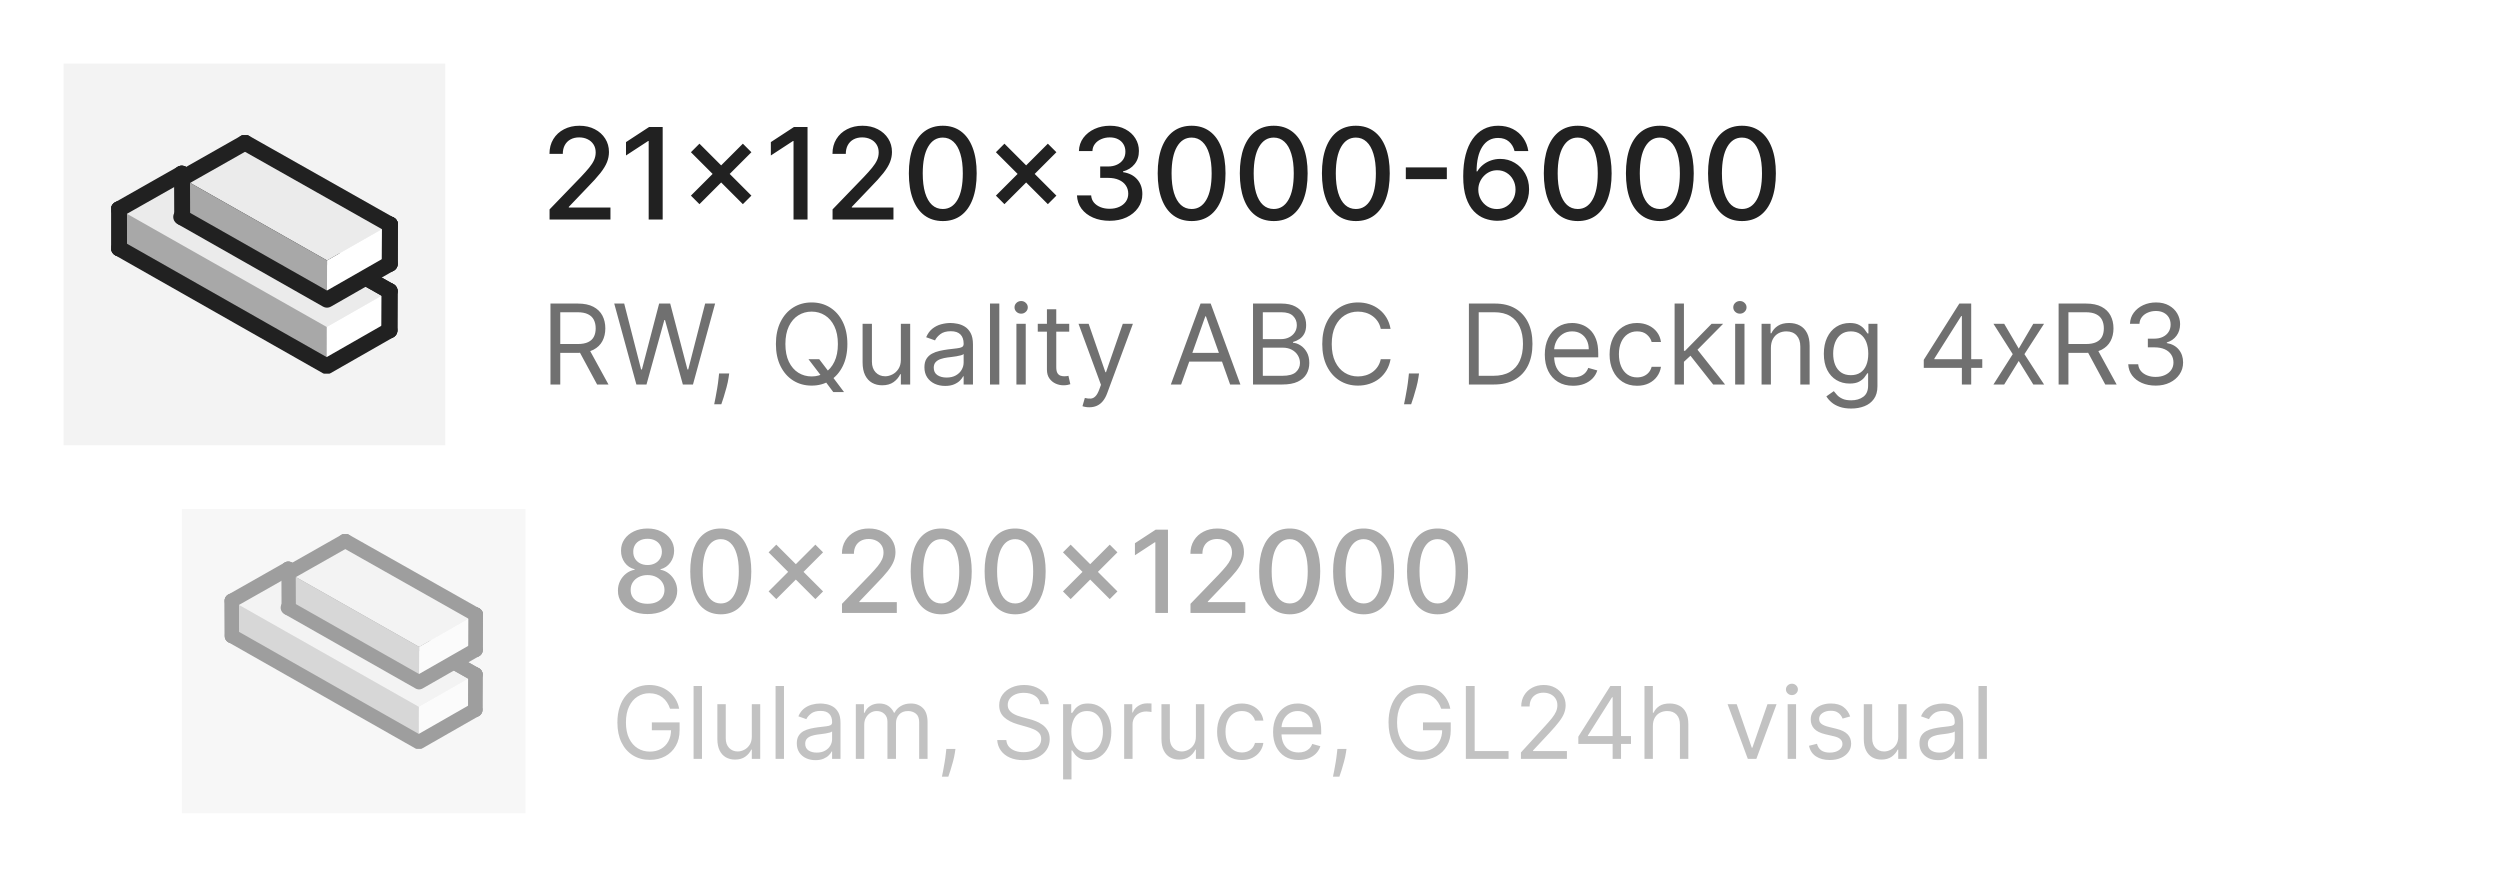 <svg width="394" height="138" viewBox="0 0 394 138" fill="none" xmlns="http://www.w3.org/2000/svg">
<g clip-path="url(#clip0_853_5508)">
<g filter="url(#filter0_d_853_5508)">
<rect x="19.652" y="65" width="354.696" height="72.196" rx="4.512" fill="white" shape-rendering="crispEdges"/>
<g opacity="0.7">
<rect width="54.147" height="54.147" transform="translate(28.676 74.025)" fill="black" fill-opacity="0.05"/>
<g opacity="0.6">
<g clip-path="url(#clip1_853_5508)">
<path d="M74.934 106.305H74.923L45.436 89.632L74.934 106.305Z" fill="#EBEBEB"/>
<path d="M74.934 106.305L74.912 111.866L65.999 116.962L66.01 111.39L74.923 106.305H74.934Z" fill="white"/>
<path d="M45.436 89.632L74.923 106.305L66.01 111.39L36.523 94.686L45.436 89.632Z" fill="#EBEBEB"/>
<path d="M66.01 111.39L65.999 116.962L36.544 100.236L36.523 94.686L66.01 111.39Z" fill="#A8A8A8"/>
<path d="M36.544 100.236L36.523 94.686" stroke="#212121" stroke-width="2.256" stroke-linecap="round" stroke-linejoin="round"/>
<path d="M74.934 106.305L74.912 111.866" stroke="#212121" stroke-width="2.256" stroke-linecap="round" stroke-linejoin="round"/>
<path d="M45.436 89.632L74.923 106.305" stroke="#212121" stroke-width="2.256" stroke-linecap="round" stroke-linejoin="round"/>
<path d="M36.523 94.686L36.544 100.236" stroke="#212121" stroke-width="2.256" stroke-linecap="round" stroke-linejoin="round"/>
<path d="M74.912 111.866L74.934 106.305" stroke="#212121" stroke-width="2.256" stroke-linecap="round" stroke-linejoin="round"/>
<path d="M45.436 89.632L36.523 94.686" stroke="#212121" stroke-width="2.256" stroke-linecap="round" stroke-linejoin="round"/>
<path d="M74.934 106.305L45.436 89.632" stroke="#212121" stroke-width="2.256" stroke-linecap="round" stroke-linejoin="round"/>
<ellipse cx="74.934" cy="106.305" rx="1.078" ry="1.057" fill="#212121"/>
<path d="M74.912 111.866L65.999 116.962L36.544 100.236" stroke="#212121" stroke-width="2.256" stroke-linecap="round" stroke-linejoin="round"/>
<path d="M74.977 96.864L74.956 102.425L74.977 96.864Z" fill="#212121"/>
<path d="M74.966 96.853L74.978 96.864H74.966V96.853Z" fill="#EBEBEB"/>
<path d="M74.977 96.864L74.956 102.425L66.043 107.521L66.053 101.949L74.966 96.864H74.977Z" fill="white"/>
<path d="M74.966 96.853V96.864L66.053 101.949L45.489 90.299L54.403 85.245V85.234L74.966 96.853Z" fill="#EBEBEB"/>
<path d="M66.053 101.949L66.043 107.521L45.5 95.859V95.849L45.479 90.298H45.489L66.053 101.949Z" fill="#A8A8A8"/>
<path d="M74.977 96.864L74.956 102.425" stroke="#212121" stroke-width="2.256" stroke-linecap="round" stroke-linejoin="round"/>
<ellipse cx="74.966" cy="96.864" rx="1.078" ry="1.057" fill="#212121"/>
<path d="M74.978 96.864H74.966" stroke="#212121" stroke-width="2.256" stroke-linecap="round" stroke-linejoin="round"/>
<path d="M74.977 96.865V96.853V96.865Z" stroke="#212121" stroke-width="2.256" stroke-linecap="round" stroke-linejoin="round"/>
<path d="M74.956 102.425L74.977 96.864" stroke="#212121" stroke-width="2.256" stroke-linecap="round" stroke-linejoin="round"/>
<path d="M74.977 96.864L74.966 96.853L54.403 85.234" stroke="#212121" stroke-width="2.256" stroke-linecap="round" stroke-linejoin="round"/>
<path d="M45.479 90.299L45.5 95.849" stroke="#212121" stroke-width="2.256" stroke-linecap="round" stroke-linejoin="round"/>
<path d="M45.49 90.299H45.479" stroke="#212121" stroke-width="2.256" stroke-linecap="round" stroke-linejoin="round"/>
<path d="M54.403 85.245L45.489 90.299" stroke="#212121" stroke-width="2.256" stroke-linecap="round" stroke-linejoin="round"/>
<path d="M74.956 102.425L66.043 107.521L45.5 95.86L45.36 95.775" stroke="#212121" stroke-width="2.256" stroke-linecap="round" stroke-linejoin="round"/>
</g>
</g>
</g>
<g opacity="0.7">
<path opacity="0.7" d="M102.058 96.777C101.139 96.777 100.327 96.619 99.623 96.303C98.922 95.987 98.373 95.551 97.975 94.996C97.578 94.44 97.381 93.808 97.386 93.098C97.381 92.543 97.495 92.032 97.725 91.567C97.96 91.097 98.279 90.706 98.68 90.394C99.082 90.077 99.531 89.876 100.026 89.791V89.714C99.373 89.556 98.849 89.206 98.456 88.663C98.063 88.12 97.868 87.496 97.873 86.791C97.868 86.121 98.046 85.522 98.405 84.997C98.768 84.467 99.266 84.05 99.898 83.747C100.53 83.444 101.25 83.292 102.058 83.292C102.857 83.292 103.571 83.446 104.199 83.753C104.831 84.057 105.329 84.473 105.692 85.003C106.055 85.529 106.239 86.125 106.243 86.791C106.239 87.496 106.038 88.12 105.641 88.663C105.244 89.206 104.727 89.556 104.09 89.714V89.791C104.581 89.876 105.023 90.077 105.417 90.394C105.814 90.706 106.13 91.097 106.365 91.567C106.604 92.032 106.726 92.543 106.731 93.098C106.726 93.808 106.525 94.44 106.128 94.996C105.731 95.551 105.179 95.987 104.474 96.303C103.774 96.619 102.968 96.777 102.058 96.777ZM102.058 95.156C102.601 95.156 103.071 95.066 103.468 94.887C103.865 94.703 104.173 94.449 104.391 94.124C104.609 93.795 104.72 93.41 104.724 92.97C104.72 92.513 104.6 92.109 104.365 91.759C104.135 91.408 103.821 91.133 103.423 90.932C103.026 90.731 102.571 90.631 102.058 90.631C101.541 90.631 101.082 90.731 100.68 90.932C100.278 91.133 99.962 91.408 99.731 91.759C99.501 92.109 99.387 92.513 99.392 92.97C99.387 93.41 99.492 93.795 99.706 94.124C99.924 94.449 100.233 94.703 100.635 94.887C101.037 95.066 101.511 95.156 102.058 95.156ZM102.058 89.048C102.494 89.048 102.881 88.96 103.218 88.785C103.556 88.61 103.821 88.366 104.013 88.054C104.209 87.742 104.31 87.377 104.314 86.958C104.31 86.548 104.212 86.189 104.019 85.881C103.831 85.574 103.569 85.337 103.231 85.17C102.893 84.999 102.502 84.913 102.058 84.913C101.605 84.913 101.208 84.999 100.866 85.17C100.528 85.337 100.266 85.574 100.078 85.881C99.889 86.189 99.798 86.548 99.802 86.958C99.798 87.377 99.892 87.742 100.084 88.054C100.276 88.366 100.541 88.61 100.879 88.785C101.221 88.96 101.614 89.048 102.058 89.048ZM113.597 96.816C112.584 96.811 111.719 96.544 111.001 96.015C110.283 95.485 109.734 94.713 109.354 93.701C108.973 92.688 108.783 91.468 108.783 90.041C108.783 88.618 108.973 87.403 109.354 86.394C109.738 85.386 110.289 84.617 111.007 84.087C111.729 83.557 112.592 83.292 113.597 83.292C114.601 83.292 115.462 83.559 116.18 84.093C116.897 84.623 117.447 85.392 117.827 86.4C118.211 87.405 118.404 88.618 118.404 90.041C118.404 91.472 118.214 92.695 117.833 93.707C117.453 94.716 116.904 95.487 116.186 96.021C115.468 96.551 114.605 96.816 113.597 96.816ZM113.597 95.105C114.485 95.105 115.18 94.671 115.68 93.803C116.184 92.936 116.436 91.682 116.436 90.041C116.436 88.951 116.321 88.031 116.09 87.279C115.863 86.522 115.537 85.95 115.109 85.561C114.686 85.168 114.182 84.971 113.597 84.971C112.712 84.971 112.018 85.407 111.514 86.279C111.009 87.15 110.755 88.404 110.751 90.041C110.751 91.135 110.864 92.06 111.091 92.816C111.321 93.568 111.648 94.139 112.071 94.528C112.494 94.912 113.003 95.105 113.597 95.105ZM128.503 94.419L121.133 87.048L122.344 85.837L129.715 93.207L128.503 94.419ZM122.344 94.419L121.133 93.207L128.503 85.837L129.715 87.048L122.344 94.419ZM132.698 96.598V95.162L137.14 90.56C137.614 90.06 138.005 89.622 138.313 89.246C138.625 88.866 138.858 88.505 139.012 88.163C139.165 87.821 139.242 87.458 139.242 87.073C139.242 86.638 139.14 86.262 138.935 85.945C138.73 85.625 138.45 85.379 138.095 85.208C137.74 85.033 137.341 84.945 136.897 84.945C136.427 84.945 136.016 85.042 135.666 85.234C135.316 85.426 135.046 85.698 134.858 86.048C134.67 86.398 134.576 86.808 134.576 87.279H132.686C132.686 86.48 132.869 85.781 133.237 85.183C133.604 84.585 134.108 84.121 134.749 83.792C135.39 83.459 136.119 83.292 136.935 83.292C137.76 83.292 138.486 83.456 139.114 83.785C139.747 84.11 140.24 84.555 140.595 85.119C140.949 85.678 141.127 86.311 141.127 87.016C141.127 87.503 141.035 87.979 140.851 88.445C140.672 88.911 140.358 89.43 139.909 90.003C139.46 90.571 138.836 91.261 138.037 92.073L135.429 94.803V94.899H141.338V96.598H132.698ZM148.337 96.816C147.325 96.811 146.459 96.544 145.742 96.015C145.024 95.485 144.475 94.713 144.094 93.701C143.714 92.688 143.524 91.468 143.524 90.041C143.524 88.618 143.714 87.403 144.094 86.394C144.479 85.386 145.03 84.617 145.748 84.087C146.47 83.557 147.333 83.292 148.337 83.292C149.342 83.292 150.203 83.559 150.92 84.093C151.638 84.623 152.187 85.392 152.568 86.4C152.952 87.405 153.144 88.618 153.144 90.041C153.144 91.472 152.954 92.695 152.574 93.707C152.194 94.716 151.645 95.487 150.927 96.021C150.209 96.551 149.346 96.816 148.337 96.816ZM148.337 95.105C149.226 95.105 149.921 94.671 150.42 93.803C150.925 92.936 151.177 91.682 151.177 90.041C151.177 88.951 151.061 88.031 150.831 87.279C150.604 86.522 150.277 85.95 149.85 85.561C149.427 85.168 148.923 84.971 148.337 84.971C147.453 84.971 146.759 85.407 146.254 86.279C145.75 87.15 145.496 88.404 145.492 90.041C145.492 91.135 145.605 92.06 145.831 92.816C146.062 93.568 146.389 94.139 146.812 94.528C147.235 94.912 147.743 95.105 148.337 95.105ZM159.988 96.816C158.975 96.811 158.11 96.544 157.392 96.015C156.674 95.485 156.125 94.713 155.745 93.701C155.365 92.688 155.175 91.468 155.175 90.041C155.175 88.618 155.365 87.403 155.745 86.394C156.13 85.386 156.681 84.617 157.399 84.087C158.121 83.557 158.984 83.292 159.988 83.292C160.992 83.292 161.853 83.559 162.571 84.093C163.289 84.623 163.838 85.392 164.218 86.4C164.603 87.405 164.795 88.618 164.795 90.041C164.795 91.472 164.605 92.695 164.225 93.707C163.844 94.716 163.295 95.487 162.578 96.021C161.86 96.551 160.997 96.816 159.988 96.816ZM159.988 95.105C160.877 95.105 161.571 94.671 162.071 93.803C162.575 92.936 162.828 91.682 162.828 90.041C162.828 88.951 162.712 88.031 162.481 87.279C162.255 86.522 161.928 85.95 161.501 85.561C161.078 85.168 160.574 84.971 159.988 84.971C159.104 84.971 158.409 85.407 157.905 86.279C157.401 87.15 157.147 88.404 157.142 90.041C157.142 91.135 157.256 92.06 157.482 92.816C157.713 93.568 158.04 94.139 158.463 94.528C158.886 94.912 159.394 95.105 159.988 95.105ZM174.895 94.419L167.524 87.048L168.735 85.837L176.106 93.207L174.895 94.419ZM168.735 94.419L167.524 93.207L174.895 85.837L176.106 87.048L168.735 94.419ZM184.07 83.471V96.598H182.083V85.458H182.006L178.866 87.509V85.612L182.141 83.471H184.07ZM187.621 96.598V95.162L192.063 90.56C192.537 90.06 192.928 89.622 193.236 89.246C193.547 88.866 193.78 88.505 193.934 88.163C194.088 87.821 194.165 87.458 194.165 87.073C194.165 86.638 194.062 86.262 193.857 85.945C193.652 85.625 193.372 85.379 193.018 85.208C192.663 85.033 192.263 84.945 191.819 84.945C191.349 84.945 190.939 85.042 190.588 85.234C190.238 85.426 189.969 85.698 189.781 86.048C189.593 86.398 189.499 86.808 189.499 87.279H187.608C187.608 86.48 187.792 85.781 188.159 85.183C188.527 84.585 189.031 84.121 189.672 83.792C190.313 83.459 191.041 83.292 191.857 83.292C192.682 83.292 193.409 83.456 194.037 83.785C194.669 84.11 195.163 84.555 195.517 85.119C195.872 85.678 196.049 86.311 196.049 87.016C196.049 87.503 195.957 87.979 195.774 88.445C195.594 88.911 195.28 89.43 194.831 90.003C194.383 90.571 193.759 91.261 192.96 92.073L190.351 94.803V94.899H196.261V96.598H187.621ZM203.26 96.816C202.247 96.811 201.382 96.544 200.664 96.015C199.946 95.485 199.397 94.713 199.017 93.701C198.637 92.688 198.446 91.468 198.446 90.041C198.446 88.618 198.637 87.403 199.017 86.394C199.401 85.386 199.953 84.617 200.67 84.087C201.393 83.557 202.256 83.292 203.26 83.292C204.264 83.292 205.125 83.559 205.843 84.093C206.561 84.623 207.11 85.392 207.49 86.4C207.875 87.405 208.067 88.618 208.067 90.041C208.067 91.472 207.877 92.695 207.497 93.707C207.116 94.716 206.567 95.487 205.849 96.021C205.131 96.551 204.268 96.816 203.26 96.816ZM203.26 95.105C204.149 95.105 204.843 94.671 205.343 93.803C205.847 92.936 206.099 91.682 206.099 90.041C206.099 88.951 205.984 88.031 205.753 87.279C205.527 86.522 205.2 85.95 204.773 85.561C204.349 85.168 203.845 84.971 203.26 84.971C202.375 84.971 201.681 85.407 201.177 86.279C200.673 87.15 200.418 88.404 200.414 90.041C200.414 91.135 200.527 92.06 200.754 92.816C200.985 93.568 201.311 94.139 201.734 94.528C202.157 94.912 202.666 95.105 203.26 95.105ZM214.911 96.816C213.898 96.811 213.033 96.544 212.315 96.015C211.597 95.485 211.048 94.713 210.668 93.701C210.287 92.688 210.097 91.468 210.097 90.041C210.097 88.618 210.287 87.403 210.668 86.394C211.052 85.386 211.603 84.617 212.321 84.087C213.043 83.557 213.906 83.292 214.911 83.292C215.915 83.292 216.776 83.559 217.494 84.093C218.211 84.623 218.761 85.392 219.141 86.4C219.525 87.405 219.718 88.618 219.718 90.041C219.718 91.472 219.528 92.695 219.147 93.707C218.767 94.716 218.218 95.487 217.5 96.021C216.782 96.551 215.919 96.816 214.911 96.816ZM214.911 95.105C215.799 95.105 216.494 94.671 216.994 93.803C217.498 92.936 217.75 91.682 217.75 90.041C217.75 88.951 217.635 88.031 217.404 87.279C217.177 86.522 216.851 85.95 216.423 85.561C216 85.168 215.496 84.971 214.911 84.971C214.026 84.971 213.332 85.407 212.828 86.279C212.323 87.15 212.069 88.404 212.065 90.041C212.065 91.135 212.178 92.06 212.405 92.816C212.635 93.568 212.962 94.139 213.385 94.528C213.808 94.912 214.317 95.105 214.911 95.105ZM226.561 96.816C225.549 96.811 224.683 96.544 223.966 96.015C223.248 95.485 222.699 94.713 222.318 93.701C221.938 92.688 221.748 91.468 221.748 90.041C221.748 88.618 221.938 87.403 222.318 86.394C222.703 85.386 223.254 84.617 223.972 84.087C224.694 83.557 225.557 83.292 226.561 83.292C227.566 83.292 228.427 83.559 229.144 84.093C229.862 84.623 230.411 85.392 230.792 86.4C231.176 87.405 231.368 88.618 231.368 90.041C231.368 91.472 231.178 92.695 230.798 93.707C230.418 94.716 229.869 95.487 229.151 96.021C228.433 96.551 227.57 96.816 226.561 96.816ZM226.561 95.105C227.45 95.105 228.145 94.671 228.644 93.803C229.149 92.936 229.401 91.682 229.401 90.041C229.401 88.951 229.285 88.031 229.055 87.279C228.828 86.522 228.501 85.95 228.074 85.561C227.651 85.168 227.147 84.971 226.561 84.971C225.677 84.971 224.983 85.407 224.478 86.279C223.974 87.15 223.72 88.404 223.716 90.041C223.716 91.135 223.829 92.06 224.055 92.816C224.286 93.568 224.613 94.139 225.036 94.528C225.459 94.912 225.967 95.105 226.561 95.105Z" fill="black" fill-opacity="0.69"/>
<path d="M105.602 111.701C105.479 111.324 105.316 110.985 105.115 110.686C104.916 110.384 104.679 110.126 104.402 109.912C104.129 109.699 103.819 109.537 103.471 109.425C103.124 109.312 102.742 109.256 102.327 109.256C101.647 109.256 101.028 109.432 100.471 109.783C99.914 110.135 99.471 110.653 99.142 111.337C98.813 112.021 98.648 112.861 98.648 113.855C98.648 114.85 98.815 115.689 99.147 116.373C99.48 117.057 99.931 117.575 100.499 117.927C101.067 118.278 101.707 118.454 102.417 118.454C103.075 118.454 103.655 118.314 104.156 118.033C104.66 117.749 105.053 117.349 105.333 116.833C105.617 116.313 105.759 115.702 105.759 114.999L106.186 115.089H102.731V113.855H107.105V115.089C107.105 116.035 106.904 116.857 106.5 117.556C106.1 118.256 105.546 118.798 104.84 119.183C104.137 119.564 103.329 119.755 102.417 119.755C101.4 119.755 100.506 119.516 99.736 119.037C98.97 118.559 98.371 117.878 97.942 116.996C97.515 116.113 97.302 115.066 97.302 113.855C97.302 112.947 97.424 112.13 97.667 111.404C97.913 110.675 98.261 110.055 98.71 109.542C99.159 109.03 99.689 108.637 100.303 108.365C100.916 108.092 101.591 107.955 102.327 107.955C102.933 107.955 103.497 108.047 104.021 108.23C104.548 108.409 105.017 108.666 105.429 108.998C105.844 109.327 106.189 109.722 106.466 110.182C106.743 110.638 106.933 111.144 107.038 111.701H105.602ZM110.632 108.112V119.598H109.308V108.112H110.632ZM118.485 116.076V110.984H119.808V119.598H118.485V118.14H118.395C118.193 118.577 117.879 118.949 117.453 119.256C117.026 119.559 116.488 119.71 115.838 119.71C115.299 119.71 114.821 119.592 114.402 119.357C113.983 119.117 113.654 118.759 113.415 118.28C113.175 117.798 113.056 117.19 113.056 116.457V110.984H114.379V116.368C114.379 116.996 114.555 117.497 114.907 117.871C115.262 118.244 115.714 118.431 116.264 118.431C116.593 118.431 116.927 118.347 117.268 118.179C117.612 118.011 117.9 117.753 118.131 117.405C118.367 117.057 118.485 116.614 118.485 116.076ZM123.556 108.112V119.598H122.232V108.112H123.556ZM128.515 119.8C127.969 119.8 127.474 119.697 127.029 119.491C126.584 119.282 126.231 118.981 125.969 118.588C125.707 118.192 125.576 117.714 125.576 117.153C125.576 116.659 125.673 116.259 125.868 115.953C126.062 115.642 126.322 115.399 126.647 115.223C126.973 115.048 127.332 114.917 127.724 114.831C128.121 114.741 128.519 114.67 128.919 114.618C129.442 114.55 129.867 114.5 130.192 114.466C130.521 114.429 130.76 114.367 130.91 114.281C131.063 114.195 131.14 114.046 131.14 113.833V113.788C131.14 113.234 130.988 112.804 130.685 112.498C130.386 112.191 129.932 112.038 129.323 112.038C128.691 112.038 128.195 112.176 127.836 112.453C127.477 112.73 127.225 113.025 127.079 113.339L125.823 112.89C126.047 112.367 126.346 111.959 126.72 111.668C127.098 111.372 127.509 111.167 127.954 111.051C128.403 110.931 128.844 110.871 129.278 110.871C129.554 110.871 129.872 110.905 130.231 110.972C130.594 111.036 130.943 111.169 131.28 111.371C131.62 111.572 131.902 111.877 132.127 112.285C132.351 112.692 132.463 113.238 132.463 113.922V119.598H131.14V118.431H131.072C130.983 118.618 130.833 118.818 130.624 119.031C130.414 119.245 130.136 119.426 129.788 119.575C129.44 119.725 129.016 119.8 128.515 119.8ZM128.717 118.611C129.24 118.611 129.682 118.508 130.04 118.302C130.403 118.097 130.676 117.831 130.859 117.506C131.046 117.181 131.14 116.839 131.14 116.48V115.268C131.084 115.336 130.96 115.397 130.77 115.453C130.583 115.506 130.366 115.552 130.119 115.594C129.876 115.631 129.639 115.665 129.407 115.695C129.179 115.721 128.994 115.743 128.851 115.762C128.508 115.807 128.186 115.88 127.887 115.981C127.592 116.078 127.352 116.225 127.169 116.424C126.99 116.618 126.9 116.884 126.9 117.22C126.9 117.68 127.07 118.028 127.41 118.263C127.754 118.495 128.19 118.611 128.717 118.611ZM134.879 119.598V110.984H136.158V112.33H136.27C136.449 111.87 136.739 111.513 137.139 111.258C137.539 111 138.02 110.871 138.58 110.871C139.149 110.871 139.622 111 139.999 111.258C140.381 111.513 140.678 111.87 140.891 112.33H140.981C141.201 111.885 141.532 111.531 141.973 111.27C142.415 111.004 142.944 110.871 143.561 110.871C144.331 110.871 144.961 111.113 145.451 111.595C145.94 112.073 146.185 112.819 146.185 113.833V119.598H144.862V113.833C144.862 113.197 144.688 112.743 144.34 112.47C143.992 112.197 143.583 112.06 143.112 112.06C142.506 112.06 142.037 112.244 141.704 112.61C141.371 112.973 141.205 113.433 141.205 113.99V119.598H139.859V113.698C139.859 113.208 139.7 112.814 139.382 112.515C139.065 112.212 138.655 112.06 138.154 112.06C137.81 112.06 137.489 112.152 137.19 112.335C136.894 112.518 136.655 112.773 136.472 113.098C136.292 113.419 136.203 113.791 136.203 114.214V119.598H134.879ZM150.579 118.028L150.49 118.633C150.426 119.06 150.329 119.516 150.198 120.002C150.071 120.488 149.938 120.946 149.8 121.376C149.661 121.806 149.547 122.148 149.458 122.402H148.448C148.497 122.163 148.56 121.847 148.639 121.454C148.717 121.062 148.796 120.622 148.874 120.136C148.957 119.654 149.024 119.16 149.076 118.656L149.144 118.028H150.579ZM163.934 110.984C163.867 110.415 163.594 109.974 163.115 109.66C162.637 109.346 162.05 109.189 161.354 109.189C160.846 109.189 160.401 109.271 160.019 109.436C159.642 109.6 159.346 109.826 159.133 110.114C158.924 110.402 158.819 110.729 158.819 111.096C158.819 111.402 158.892 111.666 159.038 111.887C159.188 112.103 159.378 112.285 159.61 112.431C159.842 112.573 160.085 112.69 160.339 112.784C160.593 112.874 160.827 112.947 161.04 113.003L162.207 113.317C162.506 113.395 162.838 113.504 163.205 113.642C163.575 113.78 163.928 113.969 164.265 114.208C164.605 114.444 164.885 114.747 165.106 115.117C165.327 115.487 165.437 115.941 165.437 116.48C165.437 117.1 165.274 117.661 164.949 118.162C164.628 118.663 164.156 119.061 163.536 119.357C162.919 119.652 162.169 119.8 161.287 119.8C160.464 119.8 159.752 119.667 159.15 119.402C158.552 119.136 158.081 118.766 157.737 118.291C157.397 117.816 157.204 117.265 157.159 116.637H158.595C158.632 117.07 158.778 117.429 159.032 117.714C159.29 117.994 159.616 118.203 160.008 118.342C160.404 118.476 160.831 118.544 161.287 118.544C161.818 118.544 162.294 118.458 162.717 118.286C163.139 118.11 163.474 117.867 163.721 117.556C163.968 117.242 164.091 116.876 164.091 116.457C164.091 116.076 163.984 115.766 163.771 115.526C163.558 115.287 163.278 115.093 162.93 114.943C162.582 114.793 162.207 114.663 161.803 114.55L160.39 114.147C159.492 113.889 158.782 113.52 158.258 113.042C157.735 112.563 157.473 111.937 157.473 111.163C157.473 110.52 157.647 109.959 157.995 109.481C158.346 108.998 158.817 108.624 159.408 108.359C160.003 108.09 160.666 107.955 161.399 107.955C162.139 107.955 162.797 108.088 163.373 108.353C163.949 108.615 164.405 108.974 164.742 109.43C165.082 109.886 165.261 110.404 165.28 110.984H163.934ZM167.544 122.828V110.984H168.823V112.352H168.98C169.077 112.202 169.212 112.012 169.384 111.78C169.56 111.544 169.81 111.335 170.135 111.152C170.464 110.965 170.909 110.871 171.47 110.871C172.195 110.871 172.835 111.053 173.388 111.415C173.941 111.778 174.373 112.292 174.684 112.958C174.994 113.623 175.149 114.408 175.149 115.313C175.149 116.225 174.994 117.016 174.684 117.685C174.373 118.351 173.943 118.867 173.394 119.233C172.844 119.596 172.21 119.777 171.492 119.777C170.939 119.777 170.496 119.686 170.163 119.503C169.831 119.316 169.574 119.104 169.395 118.869C169.216 118.63 169.077 118.431 168.98 118.274H168.868V122.828H167.544ZM168.845 115.291C168.845 115.941 168.941 116.515 169.131 117.012C169.322 117.506 169.601 117.893 169.967 118.173C170.333 118.45 170.782 118.588 171.313 118.588C171.866 118.588 172.328 118.443 172.698 118.151C173.072 117.856 173.353 117.459 173.54 116.962C173.73 116.461 173.826 115.904 173.826 115.291C173.826 114.685 173.732 114.139 173.545 113.653C173.362 113.163 173.083 112.776 172.709 112.492C172.339 112.204 171.874 112.06 171.313 112.06C170.775 112.06 170.322 112.197 169.956 112.47C169.589 112.739 169.313 113.117 169.126 113.603C168.939 114.085 168.845 114.648 168.845 115.291ZM177.168 119.598V110.984H178.447V112.285H178.536C178.693 111.859 178.978 111.513 179.389 111.247C179.8 110.982 180.264 110.849 180.78 110.849C180.877 110.849 180.998 110.851 181.144 110.855C181.29 110.858 181.4 110.864 181.475 110.871V112.217C181.43 112.206 181.328 112.189 181.167 112.167C181.01 112.141 180.843 112.128 180.668 112.128C180.249 112.128 179.875 112.216 179.546 112.391C179.221 112.563 178.963 112.803 178.772 113.109C178.585 113.412 178.492 113.758 178.492 114.147V119.598H177.168ZM188.473 116.076V110.984H189.796V119.598H188.473V118.14H188.383C188.181 118.577 187.867 118.949 187.441 119.256C187.015 119.559 186.476 119.71 185.826 119.71C185.287 119.71 184.809 119.592 184.39 119.357C183.971 119.117 183.642 118.759 183.403 118.28C183.164 117.798 183.044 117.19 183.044 116.457V110.984H184.368V116.368C184.368 116.996 184.543 117.497 184.895 117.871C185.25 118.244 185.702 118.431 186.252 118.431C186.581 118.431 186.916 118.347 187.256 118.179C187.6 118.011 187.888 117.753 188.12 117.405C188.355 117.057 188.473 116.614 188.473 116.076ZM195.72 119.777C194.913 119.777 194.217 119.587 193.634 119.205C193.051 118.824 192.602 118.299 192.288 117.629C191.974 116.96 191.817 116.196 191.817 115.336C191.817 114.461 191.978 113.689 192.299 113.019C192.624 112.346 193.077 111.821 193.656 111.443C194.24 111.062 194.92 110.871 195.698 110.871C196.303 110.871 196.849 110.984 197.335 111.208C197.821 111.432 198.22 111.746 198.53 112.15C198.84 112.554 199.033 113.025 199.108 113.563H197.784C197.683 113.171 197.459 112.823 197.111 112.52C196.767 112.214 196.303 112.06 195.72 112.06C195.204 112.06 194.752 112.195 194.363 112.464C193.978 112.73 193.677 113.105 193.46 113.591C193.247 114.074 193.14 114.64 193.14 115.291C193.14 115.956 193.245 116.536 193.454 117.029C193.668 117.523 193.967 117.906 194.352 118.179C194.741 118.452 195.197 118.588 195.72 118.588C196.064 118.588 196.376 118.529 196.657 118.409C196.937 118.289 197.175 118.117 197.369 117.893C197.563 117.669 197.702 117.399 197.784 117.085H199.108C199.033 117.594 198.848 118.052 198.552 118.459C198.261 118.863 197.874 119.185 197.391 119.424C196.913 119.66 196.356 119.777 195.72 119.777ZM204.654 119.777C203.824 119.777 203.108 119.594 202.506 119.228C201.908 118.858 201.446 118.342 201.121 117.68C200.799 117.014 200.639 116.24 200.639 115.358C200.639 114.476 200.799 113.698 201.121 113.025C201.446 112.348 201.899 111.821 202.478 111.443C203.061 111.062 203.742 110.871 204.52 110.871C204.968 110.871 205.411 110.946 205.849 111.096C206.286 111.245 206.684 111.488 207.043 111.825C207.402 112.158 207.688 112.599 207.901 113.148C208.114 113.698 208.221 114.375 208.221 115.179V115.739H201.581V114.595H206.875C206.875 114.109 206.778 113.676 206.583 113.294C206.393 112.913 206.12 112.612 205.765 112.391C205.413 112.171 204.998 112.06 204.52 112.06C203.992 112.06 203.536 112.191 203.151 112.453C202.77 112.711 202.476 113.047 202.271 113.462C202.065 113.877 201.962 114.322 201.962 114.797V115.56C201.962 116.211 202.074 116.762 202.299 117.214C202.527 117.663 202.843 118.005 203.246 118.241C203.65 118.473 204.119 118.588 204.654 118.588C205.002 118.588 205.316 118.54 205.596 118.443C205.88 118.342 206.125 118.192 206.331 117.994C206.537 117.792 206.696 117.542 206.808 117.242L208.086 117.601C207.952 118.035 207.726 118.416 207.408 118.745C207.09 119.071 206.697 119.325 206.23 119.508C205.763 119.688 205.237 119.777 204.654 119.777ZM212.208 118.028L212.119 118.633C212.055 119.06 211.958 119.516 211.827 120.002C211.7 120.488 211.567 120.946 211.429 121.376C211.291 121.806 211.177 122.148 211.087 122.402H210.077C210.126 122.163 210.189 121.847 210.268 121.454C210.347 121.062 210.425 120.622 210.504 120.136C210.586 119.654 210.653 119.16 210.705 118.656L210.773 118.028H212.208ZM227.133 111.701C227.01 111.324 226.847 110.985 226.646 110.686C226.447 110.384 226.21 110.126 225.933 109.912C225.66 109.699 225.35 109.537 225.002 109.425C224.655 109.312 224.273 109.256 223.858 109.256C223.178 109.256 222.559 109.432 222.002 109.783C221.445 110.135 221.002 110.653 220.673 111.337C220.344 112.021 220.179 112.861 220.179 113.855C220.179 114.85 220.346 115.689 220.678 116.373C221.011 117.057 221.462 117.575 222.03 117.927C222.598 118.278 223.238 118.454 223.948 118.454C224.606 118.454 225.185 118.314 225.687 118.033C226.191 117.749 226.584 117.349 226.864 116.833C227.148 116.313 227.29 115.702 227.29 114.999L227.717 115.089H224.262V113.855H228.636V115.089C228.636 116.035 228.435 116.857 228.031 117.556C227.631 118.256 227.077 118.798 226.371 119.183C225.668 119.564 224.86 119.755 223.948 119.755C222.931 119.755 222.037 119.516 221.267 119.037C220.501 118.559 219.903 117.878 219.473 116.996C219.046 116.113 218.833 115.066 218.833 113.855C218.833 112.947 218.955 112.13 219.198 111.404C219.445 110.675 219.792 110.055 220.241 109.542C220.69 109.03 221.22 108.637 221.834 108.365C222.447 108.092 223.122 107.955 223.858 107.955C224.464 107.955 225.028 108.047 225.552 108.23C226.079 108.409 226.548 108.666 226.96 108.998C227.375 109.327 227.72 109.722 227.997 110.182C228.274 110.638 228.464 111.144 228.569 111.701H227.133ZM231.019 119.598V108.112H232.409V118.364H237.748V119.598H231.019ZM239.7 119.598V118.588L243.491 114.438C243.936 113.952 244.303 113.53 244.591 113.171C244.878 112.808 245.092 112.468 245.23 112.15C245.372 111.829 245.443 111.492 245.443 111.141C245.443 110.737 245.346 110.387 245.151 110.092C244.961 109.797 244.699 109.568 244.366 109.408C244.033 109.247 243.66 109.167 243.245 109.167C242.803 109.167 242.418 109.258 242.089 109.441C241.764 109.621 241.512 109.873 241.332 110.198C241.156 110.524 241.069 110.905 241.069 111.343H239.745C239.745 110.67 239.9 110.079 240.211 109.57C240.521 109.062 240.943 108.666 241.478 108.381C242.016 108.097 242.62 107.955 243.289 107.955C243.962 107.955 244.559 108.097 245.078 108.381C245.598 108.666 246.006 109.049 246.301 109.531C246.596 110.013 246.744 110.55 246.744 111.141C246.744 111.563 246.667 111.976 246.514 112.38C246.365 112.78 246.103 113.227 245.729 113.72C245.359 114.21 244.845 114.808 244.187 115.515L241.607 118.274V118.364H246.946V119.598H239.7ZM248.746 117.242V116.098L253.794 108.112H254.624V109.884H254.063L250.249 115.919V116.009H257.046V117.242H248.746ZM254.153 119.598V116.895V116.362V108.112H255.476V119.598H254.153ZM260.494 114.416V119.598H259.171V108.112H260.494V112.33H260.606C260.808 111.885 261.111 111.531 261.515 111.27C261.922 111.004 262.465 110.871 263.141 110.871C263.728 110.871 264.242 110.989 264.684 111.225C265.125 111.457 265.467 111.814 265.71 112.296C265.957 112.775 266.08 113.384 266.08 114.124V119.598H264.756V114.214C264.756 113.53 264.579 113.001 264.224 112.627C263.872 112.249 263.384 112.06 262.76 112.06C262.326 112.06 261.937 112.152 261.593 112.335C261.253 112.518 260.984 112.786 260.786 113.137C260.591 113.489 260.494 113.915 260.494 114.416ZM279.987 110.984L276.802 119.598H275.456L272.27 110.984H273.706L276.084 117.848H276.173L278.551 110.984H279.987ZM281.734 119.598V110.984H283.058V119.598H281.734ZM282.407 109.548C282.149 109.548 281.927 109.46 281.74 109.284C281.556 109.109 281.465 108.897 281.465 108.651C281.465 108.404 281.556 108.193 281.74 108.017C281.927 107.841 282.149 107.753 282.407 107.753C282.665 107.753 282.886 107.841 283.069 108.017C283.256 108.193 283.349 108.404 283.349 108.651C283.349 108.897 283.256 109.109 283.069 109.284C282.886 109.46 282.665 109.548 282.407 109.548ZM291.584 112.913L290.395 113.249C290.32 113.051 290.21 112.859 290.064 112.672C289.922 112.481 289.727 112.324 289.48 112.201C289.234 112.077 288.918 112.016 288.533 112.016C288.005 112.016 287.566 112.137 287.215 112.38C286.867 112.619 286.693 112.924 286.693 113.294C286.693 113.623 286.813 113.883 287.052 114.074C287.291 114.264 287.665 114.423 288.174 114.55L289.452 114.865C290.223 115.051 290.797 115.337 291.174 115.723C291.552 116.104 291.741 116.596 291.741 117.198C291.741 117.691 291.599 118.132 291.314 118.521C291.034 118.91 290.641 119.217 290.137 119.441C289.632 119.665 289.045 119.777 288.376 119.777C287.497 119.777 286.77 119.587 286.194 119.205C285.618 118.824 285.254 118.267 285.1 117.534L286.357 117.22C286.476 117.684 286.703 118.031 287.035 118.263C287.372 118.495 287.811 118.611 288.353 118.611C288.97 118.611 289.46 118.48 289.823 118.218C290.189 117.953 290.372 117.635 290.372 117.265C290.372 116.966 290.267 116.715 290.058 116.513C289.849 116.308 289.527 116.154 289.093 116.053L287.658 115.717C286.869 115.53 286.289 115.24 285.919 114.848C285.553 114.451 285.37 113.956 285.37 113.362C285.37 112.875 285.506 112.446 285.779 112.072C286.056 111.698 286.431 111.404 286.906 111.191C287.385 110.978 287.927 110.871 288.533 110.871C289.385 110.871 290.054 111.058 290.54 111.432C291.03 111.806 291.378 112.3 291.584 112.913ZM299.162 116.076V110.984H300.485V119.598H299.162V118.14H299.072C298.87 118.577 298.556 118.949 298.13 119.256C297.704 119.559 297.165 119.71 296.515 119.71C295.976 119.71 295.498 119.592 295.079 119.357C294.66 119.117 294.331 118.759 294.092 118.28C293.853 117.798 293.733 117.19 293.733 116.457V110.984H295.056V116.368C295.056 116.996 295.232 117.497 295.584 117.871C295.939 118.244 296.391 118.431 296.941 118.431C297.27 118.431 297.604 118.347 297.945 118.179C298.289 118.011 298.577 117.753 298.808 117.405C299.044 117.057 299.162 116.614 299.162 116.076ZM305.444 119.8C304.898 119.8 304.403 119.697 303.958 119.491C303.513 119.282 303.16 118.981 302.898 118.588C302.636 118.192 302.506 117.714 302.506 117.153C302.506 116.659 302.603 116.259 302.797 115.953C302.992 115.642 303.252 115.399 303.577 115.223C303.902 115.048 304.261 114.917 304.654 114.831C305.05 114.741 305.448 114.67 305.848 114.618C306.372 114.55 306.796 114.5 307.121 114.466C307.45 114.429 307.69 114.367 307.839 114.281C307.992 114.195 308.069 114.046 308.069 113.833V113.788C308.069 113.234 307.918 112.804 307.615 112.498C307.316 112.191 306.861 112.038 306.252 112.038C305.62 112.038 305.125 112.176 304.766 112.453C304.407 112.73 304.154 113.025 304.009 113.339L302.752 112.89C302.977 112.367 303.276 111.959 303.65 111.668C304.027 111.372 304.439 111.167 304.884 111.051C305.332 110.931 305.773 110.871 306.207 110.871C306.484 110.871 306.802 110.905 307.16 110.972C307.523 111.036 307.873 111.169 308.209 111.371C308.549 111.572 308.832 111.877 309.056 112.285C309.28 112.692 309.393 113.238 309.393 113.922V119.598H308.069V118.431H308.002C307.912 118.618 307.762 118.818 307.553 119.031C307.344 119.245 307.065 119.426 306.717 119.575C306.37 119.725 305.945 119.8 305.444 119.8ZM305.646 118.611C306.17 118.611 306.611 118.508 306.97 118.302C307.332 118.097 307.605 117.831 307.789 117.506C307.976 117.181 308.069 116.839 308.069 116.48V115.268C308.013 115.336 307.89 115.397 307.699 115.453C307.512 115.506 307.295 115.552 307.048 115.594C306.805 115.631 306.568 115.665 306.336 115.695C306.108 115.721 305.923 115.743 305.781 115.762C305.437 115.807 305.115 115.88 304.816 115.981C304.521 116.078 304.282 116.225 304.098 116.424C303.919 116.618 303.829 116.884 303.829 117.22C303.829 117.68 303.999 118.028 304.34 118.263C304.684 118.495 305.119 118.611 305.646 118.611ZM313.132 108.112V119.598H311.808V108.112H313.132Z" fill="black" fill-opacity="0.34"/>
</g>
</g>
<g filter="url(#filter1_d_853_5508)">
<rect width="394" height="80.196" rx="5.012" fill="white" shape-rendering="crispEdges"/>
<rect width="60.147" height="60.147" transform="translate(10.024 10.024)" fill="black" fill-opacity="0.05"/>
<g clip-path="url(#clip2_853_5508)">
<path d="M61.408 45.882H61.396L28.641 27.362L61.408 45.882Z" fill="#EBEBEB"/>
<path d="M61.408 45.882L61.384 52.059L51.483 57.72L51.495 51.531L61.396 45.882H61.408Z" fill="white"/>
<path d="M28.641 27.362L61.396 45.882L51.495 51.531L18.74 32.975L28.641 27.362Z" fill="#EBEBEB"/>
<path d="M51.495 51.531L51.483 57.719L18.764 39.141L18.74 32.975L51.495 51.531Z" fill="#A8A8A8"/>
<path d="M18.764 39.141L18.74 32.975" stroke="#212121" stroke-width="2.506" stroke-linecap="round" stroke-linejoin="round"/>
<path d="M61.407 45.882L61.384 52.059" stroke="#212121" stroke-width="2.506" stroke-linecap="round" stroke-linejoin="round"/>
<path d="M28.641 27.362L61.396 45.882" stroke="#212121" stroke-width="2.506" stroke-linecap="round" stroke-linejoin="round"/>
<path d="M18.74 32.975L18.764 39.141" stroke="#212121" stroke-width="2.506" stroke-linecap="round" stroke-linejoin="round"/>
<path d="M61.384 52.059L61.407 45.882" stroke="#212121" stroke-width="2.506" stroke-linecap="round" stroke-linejoin="round"/>
<path d="M28.641 27.362L18.74 32.975" stroke="#212121" stroke-width="2.506" stroke-linecap="round" stroke-linejoin="round"/>
<path d="M61.408 45.882L28.641 27.362" stroke="#212121" stroke-width="2.506" stroke-linecap="round" stroke-linejoin="round"/>
<ellipse cx="61.408" cy="45.882" rx="1.197" ry="1.174" fill="#212121"/>
<path d="M61.384 52.059L51.483 57.719L18.764 39.141" stroke="#212121" stroke-width="2.506" stroke-linecap="round" stroke-linejoin="round"/>
<path d="M61.455 35.395L61.432 41.572L61.455 35.395Z" fill="#212121"/>
<path d="M61.444 35.383L61.456 35.395H61.444V35.383Z" fill="#EBEBEB"/>
<path d="M61.456 35.395L61.432 41.572L51.531 47.232L51.543 41.043L61.444 35.395H61.456Z" fill="white"/>
<path d="M61.444 35.383V35.395L51.543 41.044L28.701 28.102L38.602 22.488V22.477L61.444 35.383Z" fill="#EBEBEB"/>
<path d="M51.543 41.043L51.531 47.232L28.713 34.279V34.267L28.689 28.102H28.701L51.543 41.043Z" fill="#A8A8A8"/>
<path d="M61.455 35.395L61.432 41.572" stroke="#212121" stroke-width="2.506" stroke-linecap="round" stroke-linejoin="round"/>
<ellipse cx="61.444" cy="35.395" rx="1.197" ry="1.174" fill="#212121"/>
<path d="M61.456 35.395H61.444" stroke="#212121" stroke-width="2.506" stroke-linecap="round" stroke-linejoin="round"/>
<path d="M61.456 35.395V35.383V35.395Z" stroke="#212121" stroke-width="2.506" stroke-linecap="round" stroke-linejoin="round"/>
<path d="M61.432 41.572L61.455 35.395" stroke="#212121" stroke-width="2.506" stroke-linecap="round" stroke-linejoin="round"/>
<path d="M61.456 35.395L61.444 35.383L38.602 22.477" stroke="#212121" stroke-width="2.506" stroke-linecap="round" stroke-linejoin="round"/>
<path d="M28.689 28.102L28.712 34.267" stroke="#212121" stroke-width="2.506" stroke-linecap="round" stroke-linejoin="round"/>
<path d="M28.701 28.102H28.689" stroke="#212121" stroke-width="2.506" stroke-linecap="round" stroke-linejoin="round"/>
<path d="M38.602 22.488L28.701 28.102" stroke="#212121" stroke-width="2.506" stroke-linecap="round" stroke-linejoin="round"/>
<path d="M61.432 41.572L51.531 47.233L28.713 34.279L28.557 34.185" stroke="#212121" stroke-width="2.506" stroke-linecap="round" stroke-linejoin="round"/>
</g>
<path d="M86.611 34.598V33.003L91.545 27.891C92.072 27.336 92.506 26.849 92.848 26.432C93.194 26.009 93.453 25.608 93.624 25.228C93.794 24.849 93.88 24.445 93.88 24.018C93.88 23.534 93.766 23.116 93.538 22.765C93.31 22.409 92.999 22.136 92.606 21.946C92.212 21.752 91.768 21.654 91.274 21.654C90.752 21.654 90.296 21.761 89.907 21.975C89.518 22.188 89.219 22.49 89.01 22.879C88.801 23.268 88.697 23.724 88.697 24.246H86.597C86.597 23.358 86.801 22.582 87.209 21.918C87.617 21.253 88.177 20.738 88.889 20.373C89.601 20.003 90.41 19.817 91.317 19.817C92.233 19.817 93.04 20 93.737 20.366C94.44 20.726 94.988 21.22 95.382 21.847C95.776 22.468 95.973 23.171 95.973 23.954C95.973 24.495 95.871 25.024 95.667 25.542C95.468 26.059 95.119 26.636 94.62 27.272C94.122 27.903 93.429 28.67 92.541 29.571L89.644 32.604V32.711H96.208V34.598H86.611ZM104.438 20.017V34.598H102.231V22.224H102.146L98.657 24.502V22.395L102.295 20.017H104.438ZM117.076 32.177L108.888 23.99L110.234 22.644L118.421 30.832L117.076 32.177ZM110.234 32.177L108.888 30.832L117.076 22.644L118.421 23.99L110.234 32.177ZM127.268 20.017V34.598H125.06V22.224H124.975L121.486 24.502V22.395L125.125 20.017H127.268ZM131.212 34.598V33.003L136.146 27.891C136.673 27.336 137.107 26.849 137.449 26.432C137.795 26.009 138.054 25.608 138.225 25.228C138.396 24.849 138.481 24.445 138.481 24.018C138.481 23.534 138.367 23.116 138.139 22.765C137.911 22.409 137.601 22.136 137.207 21.946C136.813 21.752 136.369 21.654 135.875 21.654C135.353 21.654 134.897 21.761 134.508 21.975C134.119 22.188 133.82 22.49 133.611 22.879C133.402 23.268 133.298 23.724 133.298 24.246H131.198C131.198 23.358 131.402 22.582 131.81 21.918C132.218 21.253 132.778 20.738 133.49 20.373C134.202 20.003 135.011 19.817 135.918 19.817C136.834 19.817 137.641 20 138.339 20.366C139.041 20.726 139.589 21.22 139.983 21.847C140.377 22.468 140.574 23.171 140.574 23.954C140.574 24.495 140.472 25.024 140.268 25.542C140.069 26.059 139.72 26.636 139.222 27.272C138.723 27.903 138.03 28.67 137.143 29.571L134.245 32.604V32.711H140.809V34.598H131.212ZM148.584 34.84C147.459 34.835 146.498 34.539 145.7 33.95C144.903 33.361 144.293 32.505 143.871 31.38C143.448 30.255 143.237 28.9 143.237 27.314C143.237 25.734 143.448 24.384 143.871 23.263C144.298 22.143 144.91 21.289 145.708 20.7C146.51 20.112 147.468 19.817 148.584 19.817C149.699 19.817 150.656 20.114 151.453 20.707C152.251 21.296 152.86 22.15 153.283 23.27C153.71 24.386 153.924 25.734 153.924 27.314C153.924 28.904 153.712 30.262 153.29 31.387C152.868 32.507 152.258 33.364 151.46 33.957C150.663 34.546 149.704 34.84 148.584 34.84ZM148.584 32.939C149.571 32.939 150.342 32.457 150.898 31.494C151.458 30.53 151.738 29.137 151.738 27.314C151.738 26.104 151.61 25.081 151.353 24.246C151.102 23.406 150.739 22.77 150.264 22.338C149.794 21.901 149.234 21.683 148.584 21.683C147.601 21.683 146.83 22.167 146.27 23.135C145.71 24.104 145.427 25.497 145.423 27.314C145.423 28.53 145.549 29.557 145.8 30.397C146.056 31.233 146.419 31.866 146.889 32.298C147.359 32.725 147.924 32.939 148.584 32.939ZM165.142 32.177L156.955 23.99L158.3 22.644L166.488 30.832L165.142 32.177ZM158.3 32.177L156.955 30.832L165.142 22.644L166.488 23.99L158.3 32.177ZM174.879 34.797C173.901 34.797 173.027 34.629 172.259 34.292C171.494 33.955 170.889 33.487 170.443 32.889C170.002 32.286 169.764 31.589 169.731 30.796H171.967C171.995 31.228 172.14 31.603 172.401 31.921C172.667 32.234 173.013 32.476 173.44 32.647C173.868 32.818 174.342 32.903 174.864 32.903C175.439 32.903 175.947 32.804 176.388 32.604C176.834 32.405 177.183 32.127 177.435 31.771C177.686 31.411 177.812 30.995 177.812 30.526C177.812 30.037 177.686 29.607 177.435 29.237C177.188 28.862 176.825 28.567 176.345 28.354C175.871 28.14 175.296 28.034 174.622 28.034H173.391V26.239H174.622C175.163 26.239 175.638 26.142 176.046 25.948C176.459 25.753 176.782 25.482 177.014 25.136C177.247 24.785 177.363 24.374 177.363 23.904C177.363 23.453 177.261 23.062 177.057 22.729C176.858 22.392 176.573 22.129 176.203 21.939C175.837 21.749 175.405 21.654 174.907 21.654C174.432 21.654 173.989 21.742 173.576 21.918C173.167 22.089 172.835 22.335 172.579 22.658C172.323 22.976 172.185 23.358 172.166 23.805H170.037C170.061 23.017 170.294 22.324 170.735 21.726C171.181 21.128 171.77 20.66 172.501 20.323C173.232 19.986 174.043 19.817 174.936 19.817C175.871 19.817 176.677 20 177.356 20.366C178.04 20.726 178.567 21.208 178.937 21.811C179.312 22.414 179.497 23.073 179.492 23.79C179.497 24.607 179.269 25.3 178.809 25.869C178.353 26.439 177.745 26.821 176.986 27.015V27.129C177.954 27.276 178.704 27.661 179.236 28.283C179.772 28.904 180.038 29.676 180.033 30.597C180.038 31.399 179.815 32.118 179.364 32.754C178.918 33.39 178.308 33.891 177.534 34.256C176.761 34.617 175.875 34.797 174.879 34.797ZM187.801 34.84C186.676 34.835 185.715 34.539 184.917 33.95C184.12 33.361 183.51 32.505 183.088 31.38C182.665 30.255 182.454 28.9 182.454 27.314C182.454 25.734 182.665 24.384 183.088 23.263C183.515 22.143 184.127 21.289 184.924 20.7C185.727 20.112 186.685 19.817 187.801 19.817C188.916 19.817 189.873 20.114 190.67 20.707C191.467 21.296 192.077 22.15 192.5 23.27C192.927 24.386 193.141 25.734 193.141 27.314C193.141 28.904 192.929 30.262 192.507 31.387C192.084 32.507 191.475 33.364 190.677 33.957C189.88 34.546 188.921 34.84 187.801 34.84ZM187.801 32.939C188.788 32.939 189.559 32.457 190.115 31.494C190.675 30.53 190.955 29.137 190.955 27.314C190.955 26.104 190.827 25.081 190.57 24.246C190.319 23.406 189.956 22.77 189.481 22.338C189.011 21.901 188.451 21.683 187.801 21.683C186.818 21.683 186.047 22.167 185.487 23.135C184.927 24.104 184.644 25.497 184.64 27.314C184.64 28.53 184.765 29.557 185.017 30.397C185.273 31.233 185.636 31.866 186.106 32.298C186.576 32.725 187.141 32.939 187.801 32.939ZM200.743 34.84C199.618 34.835 198.656 34.539 197.859 33.95C197.062 33.361 196.452 32.505 196.029 31.38C195.607 30.255 195.396 28.9 195.396 27.314C195.396 25.734 195.607 24.384 196.029 23.263C196.457 22.143 197.069 21.289 197.866 20.7C198.668 20.112 199.627 19.817 200.743 19.817C201.858 19.817 202.814 20.114 203.612 20.707C204.409 21.296 205.019 22.15 205.442 23.27C205.869 24.386 206.082 25.734 206.082 27.314C206.082 28.904 205.871 30.262 205.449 31.387C205.026 32.507 204.416 33.364 203.619 33.957C202.821 34.546 201.863 34.84 200.743 34.84ZM200.743 32.939C201.73 32.939 202.501 32.457 203.056 31.494C203.617 30.53 203.897 29.137 203.897 27.314C203.897 26.104 203.768 25.081 203.512 24.246C203.261 23.406 202.897 22.77 202.423 22.338C201.953 21.901 201.393 21.683 200.743 21.683C199.76 21.683 198.989 22.167 198.429 23.135C197.869 24.104 197.586 25.497 197.581 27.314C197.581 28.53 197.707 29.557 197.959 30.397C198.215 31.233 198.578 31.866 199.048 32.298C199.518 32.725 200.083 32.939 200.743 32.939ZM213.684 34.84C212.559 34.835 211.598 34.539 210.801 33.95C210.003 33.361 209.394 32.505 208.971 31.38C208.549 30.255 208.337 28.9 208.337 27.314C208.337 25.734 208.549 24.384 208.971 23.263C209.398 22.143 210.011 21.289 210.808 20.7C211.61 20.112 212.569 19.817 213.684 19.817C214.8 19.817 215.756 20.114 216.554 20.707C217.351 21.296 217.961 22.15 218.383 23.27C218.81 24.386 219.024 25.734 219.024 27.314C219.024 28.904 218.813 30.262 218.39 31.387C217.968 32.507 217.358 33.364 216.561 33.957C215.763 34.546 214.804 34.84 213.684 34.84ZM213.684 32.939C214.672 32.939 215.443 32.457 215.998 31.494C216.558 30.53 216.838 29.137 216.838 27.314C216.838 26.104 216.71 25.081 216.454 24.246C216.202 23.406 215.839 22.77 215.365 22.338C214.895 21.901 214.335 21.683 213.684 21.683C212.702 21.683 211.931 22.167 211.37 23.135C210.81 24.104 210.528 25.497 210.523 27.314C210.523 28.53 210.649 29.557 210.901 30.397C211.157 31.233 211.52 31.866 211.99 32.298C212.46 32.725 213.025 32.939 213.684 32.939ZM228.022 26.382V28.233H221.557V26.382H228.022ZM235.921 34.797C235.271 34.788 234.63 34.669 233.999 34.441C233.372 34.213 232.802 33.834 232.29 33.302C231.777 32.77 231.367 32.056 231.058 31.159C230.754 30.262 230.602 29.142 230.602 27.799C230.602 26.527 230.728 25.397 230.98 24.41C231.236 23.422 231.604 22.589 232.083 21.911C232.563 21.227 233.142 20.707 233.821 20.351C234.499 19.995 235.261 19.817 236.106 19.817C236.975 19.817 237.746 19.988 238.42 20.33C239.094 20.672 239.64 21.144 240.057 21.747C240.48 22.35 240.748 23.036 240.862 23.805H238.69C238.543 23.197 238.251 22.701 237.815 22.317C237.378 21.932 236.808 21.74 236.106 21.74C235.038 21.74 234.205 22.205 233.607 23.135C233.014 24.066 232.715 25.359 232.71 27.015H232.817C233.068 26.602 233.377 26.251 233.742 25.962C234.112 25.668 234.525 25.442 234.981 25.285C235.441 25.124 235.926 25.043 236.433 25.043C237.278 25.043 238.042 25.25 238.726 25.663C239.414 26.071 239.962 26.636 240.371 27.357C240.779 28.079 240.983 28.904 240.983 29.835C240.983 30.765 240.772 31.608 240.349 32.362C239.932 33.117 239.343 33.715 238.584 34.157C237.824 34.593 236.937 34.807 235.921 34.797ZM235.914 32.946C236.474 32.946 236.975 32.809 237.416 32.533C237.857 32.258 238.206 31.888 238.463 31.422C238.719 30.957 238.847 30.438 238.847 29.863C238.847 29.303 238.721 28.793 238.47 28.333C238.223 27.872 237.881 27.507 237.444 27.236C237.013 26.966 236.519 26.83 235.964 26.83C235.541 26.83 235.15 26.911 234.789 27.072C234.433 27.234 234.12 27.457 233.849 27.742C233.578 28.026 233.365 28.354 233.208 28.724C233.056 29.09 232.98 29.477 232.98 29.885C232.98 30.43 233.106 30.936 233.358 31.401C233.614 31.866 233.963 32.241 234.404 32.526C234.851 32.806 235.354 32.946 235.914 32.946ZM248.653 34.84C247.528 34.835 246.566 34.539 245.769 33.95C244.972 33.361 244.362 32.505 243.939 31.38C243.517 30.255 243.306 28.9 243.306 27.314C243.306 25.734 243.517 24.384 243.939 23.263C244.367 22.143 244.979 21.289 245.776 20.7C246.578 20.112 247.537 19.817 248.653 19.817C249.768 19.817 250.724 20.114 251.522 20.707C252.319 21.296 252.929 22.15 253.352 23.27C253.779 24.386 253.992 25.734 253.992 27.314C253.992 28.904 253.781 30.262 253.359 31.387C252.936 32.507 252.326 33.364 251.529 33.957C250.731 34.546 249.773 34.84 248.653 34.84ZM248.653 32.939C249.64 32.939 250.411 32.457 250.966 31.494C251.527 30.53 251.807 29.137 251.807 27.314C251.807 26.104 251.678 25.081 251.422 24.246C251.171 23.406 250.807 22.77 250.333 22.338C249.863 21.901 249.303 21.683 248.653 21.683C247.67 21.683 246.899 22.167 246.339 23.135C245.779 24.104 245.496 25.497 245.491 27.314C245.491 28.53 245.617 29.557 245.869 30.397C246.125 31.233 246.488 31.866 246.958 32.298C247.428 32.725 247.993 32.939 248.653 32.939ZM261.594 34.84C260.469 34.835 259.508 34.539 258.711 33.95C257.913 33.361 257.304 32.505 256.881 31.38C256.459 30.255 256.247 28.9 256.247 27.314C256.247 25.734 256.459 24.384 256.881 23.263C257.308 22.143 257.921 21.289 258.718 20.7C259.52 20.112 260.479 19.817 261.594 19.817C262.71 19.817 263.666 20.114 264.464 20.707C265.261 21.296 265.871 22.15 266.293 23.27C266.721 24.386 266.934 25.734 266.934 27.314C266.934 28.904 266.723 30.262 266.3 31.387C265.878 32.507 265.268 33.364 264.471 33.957C263.673 34.546 262.715 34.84 261.594 34.84ZM261.594 32.939C262.582 32.939 263.353 32.457 263.908 31.494C264.468 30.53 264.748 29.137 264.748 27.314C264.748 26.104 264.62 25.081 264.364 24.246C264.112 23.406 263.749 22.77 263.275 22.338C262.805 21.901 262.245 21.683 261.594 21.683C260.612 21.683 259.841 22.167 259.28 23.135C258.72 24.104 258.438 25.497 258.433 27.314C258.433 28.53 258.559 29.557 258.811 30.397C259.067 31.233 259.43 31.866 259.9 32.298C260.37 32.725 260.935 32.939 261.594 32.939ZM274.536 34.84C273.411 34.835 272.45 34.539 271.653 33.95C270.855 33.361 270.245 32.505 269.823 31.38C269.4 30.255 269.189 28.9 269.189 27.314C269.189 25.734 269.4 24.384 269.823 23.263C270.25 22.143 270.862 21.289 271.66 20.7C272.462 20.112 273.421 19.817 274.536 19.817C275.652 19.817 276.608 20.114 277.405 20.707C278.203 21.296 278.813 22.15 279.235 23.27C279.662 24.386 279.876 25.734 279.876 27.314C279.876 28.904 279.665 30.262 279.242 31.387C278.82 32.507 278.21 33.364 277.412 33.957C276.615 34.546 275.656 34.84 274.536 34.84ZM274.536 32.939C275.523 32.939 276.295 32.457 276.85 31.494C277.41 30.53 277.69 29.137 277.69 27.314C277.69 26.104 277.562 25.081 277.306 24.246C277.054 23.406 276.691 22.77 276.216 22.338C275.746 21.901 275.186 21.683 274.536 21.683C273.554 21.683 272.782 22.167 272.222 23.135C271.662 24.104 271.38 25.497 271.375 27.314C271.375 28.53 271.501 29.557 271.752 30.397C272.009 31.233 272.372 31.866 272.842 32.298C273.312 32.725 273.876 32.939 274.536 32.939Z" fill="black" fill-opacity="0.87"/>
<path d="M86.753 60.598V47.84H91.064C92.061 47.84 92.879 48.01 93.519 48.35C94.158 48.687 94.632 49.15 94.939 49.739C95.246 50.329 95.4 51 95.4 51.752C95.4 52.503 95.246 53.17 94.939 53.752C94.632 54.333 94.16 54.79 93.525 55.122C92.889 55.45 92.078 55.614 91.089 55.614H87.6V54.219H91.039C91.72 54.219 92.269 54.119 92.684 53.92C93.103 53.72 93.406 53.438 93.593 53.072C93.784 52.703 93.88 52.263 93.88 51.752C93.88 51.241 93.784 50.794 93.593 50.412C93.402 50.03 93.097 49.735 92.678 49.528C92.258 49.316 91.704 49.21 91.014 49.21H88.298V60.598H86.753ZM92.759 54.867L95.898 60.598H94.104L91.014 54.867H92.759ZM100.292 60.598L96.803 47.84H98.373L101.039 58.231H101.164L103.88 47.84H105.624L108.341 58.231H108.465L111.132 47.84H112.701L109.213 60.598H107.618L104.802 50.431H104.702L101.887 60.598H100.292ZM114.924 58.854L114.824 59.526C114.754 60 114.646 60.507 114.5 61.046C114.359 61.586 114.212 62.095 114.058 62.573C113.904 63.05 113.778 63.43 113.678 63.713H112.557C112.611 63.447 112.681 63.096 112.768 62.66C112.856 62.224 112.943 61.736 113.03 61.196C113.121 60.66 113.196 60.112 113.254 59.551L113.329 58.854H114.924ZM127.416 56.611H129.11L130.531 58.48L130.905 58.978L133.023 61.794H131.328L129.933 59.925L129.584 59.452L127.416 56.611ZM133.546 54.219C133.546 55.564 133.303 56.727 132.817 57.707C132.331 58.688 131.665 59.443 130.817 59.975C129.97 60.507 129.002 60.772 127.914 60.772C126.826 60.772 125.859 60.507 125.011 59.975C124.164 59.443 123.498 58.688 123.012 57.707C122.526 56.727 122.283 55.564 122.283 54.219C122.283 52.873 122.526 51.71 123.012 50.73C123.498 49.75 124.164 48.994 125.011 48.462C125.859 47.931 126.826 47.665 127.914 47.665C129.002 47.665 129.97 47.931 130.817 48.462C131.665 48.994 132.331 49.75 132.817 50.73C133.303 51.71 133.546 52.873 133.546 54.219ZM132.051 54.219C132.051 53.114 131.866 52.182 131.496 51.422C131.131 50.661 130.635 50.086 130.008 49.696C129.385 49.306 128.687 49.11 127.914 49.11C127.142 49.11 126.442 49.306 125.815 49.696C125.192 50.086 124.696 50.661 124.326 51.422C123.961 52.182 123.778 53.114 123.778 54.219C123.778 55.323 123.961 56.256 124.326 57.016C124.696 57.776 125.192 58.351 125.815 58.741C126.442 59.132 127.142 59.327 127.914 59.327C128.687 59.327 129.385 59.132 130.008 58.741C130.635 58.351 131.131 57.776 131.496 57.016C131.866 56.256 132.051 55.323 132.051 54.219ZM141.975 56.686V51.029H143.445V60.598H141.975V58.978H141.875C141.651 59.464 141.302 59.877 140.829 60.218C140.355 60.554 139.757 60.722 139.034 60.722C138.436 60.722 137.905 60.592 137.44 60.33C136.974 60.064 136.609 59.666 136.343 59.134C136.077 58.598 135.944 57.923 135.944 57.109V51.029H137.415V57.01C137.415 57.707 137.61 58.264 138 58.679C138.395 59.094 138.897 59.302 139.508 59.302C139.873 59.302 140.245 59.209 140.623 59.022C141.005 58.835 141.325 58.548 141.582 58.162C141.844 57.776 141.975 57.284 141.975 56.686ZM148.954 60.822C148.347 60.822 147.797 60.708 147.303 60.48C146.809 60.247 146.416 59.913 146.125 59.477C145.835 59.036 145.689 58.505 145.689 57.882C145.689 57.334 145.797 56.889 146.013 56.549C146.229 56.204 146.518 55.934 146.879 55.739C147.24 55.544 147.639 55.398 148.075 55.303C148.515 55.203 148.958 55.124 149.402 55.066C149.984 54.991 150.455 54.935 150.816 54.898C151.182 54.856 151.448 54.788 151.614 54.692C151.784 54.597 151.869 54.431 151.869 54.194V54.144C151.869 53.529 151.701 53.052 151.365 52.711C151.032 52.37 150.528 52.2 149.851 52.2C149.149 52.2 148.599 52.354 148.2 52.661C147.801 52.969 147.521 53.297 147.359 53.645L145.963 53.147C146.213 52.566 146.545 52.113 146.96 51.789C147.38 51.461 147.836 51.233 148.331 51.104C148.829 50.971 149.319 50.904 149.801 50.904C150.108 50.904 150.461 50.942 150.86 51.017C151.263 51.087 151.651 51.235 152.025 51.459C152.403 51.683 152.716 52.022 152.966 52.474C153.215 52.927 153.339 53.533 153.339 54.293V60.598H151.869V59.302H151.794C151.695 59.51 151.529 59.732 151.296 59.969C151.063 60.205 150.754 60.407 150.368 60.573C149.982 60.739 149.51 60.822 148.954 60.822ZM149.178 59.502C149.759 59.502 150.249 59.387 150.648 59.159C151.051 58.93 151.354 58.636 151.558 58.274C151.765 57.913 151.869 57.533 151.869 57.134V55.789C151.807 55.863 151.67 55.932 151.458 55.994C151.25 56.052 151.009 56.104 150.735 56.15C150.465 56.191 150.202 56.229 149.944 56.262C149.691 56.291 149.485 56.316 149.327 56.337C148.945 56.387 148.588 56.468 148.256 56.58C147.928 56.688 147.662 56.852 147.459 57.072C147.259 57.288 147.159 57.583 147.159 57.956C147.159 58.467 147.348 58.854 147.726 59.115C148.108 59.373 148.592 59.502 149.178 59.502ZM157.493 47.84V60.598H156.023V47.84H157.493ZM160.186 60.598V51.029H161.656V60.598H160.186ZM160.933 49.434C160.647 49.434 160.4 49.337 160.192 49.142C159.989 48.946 159.887 48.712 159.887 48.438C159.887 48.163 159.989 47.929 160.192 47.734C160.4 47.538 160.647 47.441 160.933 47.441C161.22 47.441 161.465 47.538 161.668 47.734C161.876 47.929 161.98 48.163 161.98 48.438C161.98 48.712 161.876 48.946 161.668 49.142C161.465 49.337 161.22 49.434 160.933 49.434ZM168.51 51.029V52.275H163.551V51.029H168.51ZM164.997 48.736H166.467V57.857C166.467 58.272 166.527 58.584 166.648 58.791C166.772 58.995 166.93 59.132 167.121 59.202C167.316 59.269 167.522 59.302 167.738 59.302C167.9 59.302 168.033 59.294 168.136 59.277C168.24 59.256 168.323 59.24 168.386 59.227L168.685 60.548C168.585 60.585 168.446 60.623 168.267 60.66C168.089 60.702 167.862 60.722 167.588 60.722C167.173 60.722 166.766 60.633 166.367 60.455C165.973 60.276 165.645 60.004 165.383 59.639C165.125 59.273 164.997 58.812 164.997 58.255V48.736ZM171.669 64.186C171.42 64.186 171.197 64.165 171.002 64.124C170.807 64.087 170.672 64.049 170.597 64.012L170.971 62.716C171.328 62.807 171.644 62.841 171.918 62.816C172.192 62.791 172.435 62.668 172.647 62.448C172.863 62.232 173.06 61.881 173.239 61.395L173.513 60.648L169.974 51.029H171.569L174.21 58.654H174.31L176.952 51.029H178.546L174.485 61.993C174.302 62.488 174.075 62.897 173.806 63.221C173.536 63.549 173.222 63.792 172.865 63.95C172.512 64.107 172.113 64.186 171.669 64.186ZM186.143 60.598H184.524L189.208 47.84H190.803L195.488 60.598H193.868L190.056 49.858H189.956L186.143 60.598ZM186.742 55.614H193.27V56.985H186.742V55.614ZM197.475 60.598V47.84H201.936C202.825 47.84 203.558 47.993 204.135 48.3C204.712 48.604 205.142 49.013 205.424 49.528C205.707 50.038 205.848 50.605 205.848 51.228C205.848 51.777 205.75 52.229 205.555 52.587C205.364 52.944 205.111 53.226 204.795 53.434C204.484 53.641 204.145 53.795 203.78 53.895V54.019C204.17 54.044 204.563 54.181 204.957 54.431C205.352 54.68 205.682 55.037 205.948 55.502C206.213 55.967 206.346 56.536 206.346 57.209C206.346 57.849 206.201 58.424 205.91 58.935C205.62 59.445 205.161 59.85 204.534 60.149C203.906 60.448 203.09 60.598 202.085 60.598H197.475ZM199.02 59.227H202.085C203.094 59.227 203.811 59.032 204.235 58.642C204.662 58.247 204.876 57.77 204.876 57.209C204.876 56.777 204.766 56.378 204.546 56.013C204.326 55.643 204.012 55.348 203.605 55.128C203.198 54.904 202.717 54.792 202.16 54.792H199.02V59.227ZM199.02 53.446H201.886C202.351 53.446 202.771 53.355 203.144 53.172C203.522 52.989 203.821 52.732 204.041 52.4C204.266 52.067 204.378 51.677 204.378 51.228C204.378 50.668 204.183 50.192 203.792 49.802C203.402 49.407 202.783 49.21 201.936 49.21H199.02V53.446ZM219.152 51.827H217.607C217.515 51.382 217.355 50.992 217.127 50.655C216.903 50.319 216.629 50.036 216.305 49.808C215.985 49.575 215.63 49.401 215.239 49.285C214.849 49.169 214.442 49.11 214.018 49.11C213.246 49.11 212.546 49.306 211.919 49.696C211.296 50.086 210.8 50.661 210.43 51.422C210.064 52.182 209.882 53.114 209.882 54.219C209.882 55.323 210.064 56.256 210.43 57.016C210.8 57.776 211.296 58.351 211.919 58.741C212.546 59.132 213.246 59.327 214.018 59.327C214.442 59.327 214.849 59.269 215.239 59.153C215.63 59.036 215.985 58.864 216.305 58.636C216.629 58.403 216.903 58.118 217.127 57.782C217.355 57.441 217.515 57.051 217.607 56.611H219.152C219.035 57.263 218.823 57.846 218.516 58.361C218.209 58.876 217.827 59.315 217.37 59.676C216.913 60.033 216.4 60.305 215.831 60.492C215.266 60.679 214.662 60.772 214.018 60.772C212.93 60.772 211.962 60.507 211.115 59.975C210.268 59.443 209.601 58.688 209.116 57.707C208.63 56.727 208.387 55.564 208.387 54.219C208.387 52.873 208.63 51.71 209.116 50.73C209.601 49.75 210.268 48.994 211.115 48.462C211.962 47.931 212.93 47.665 214.018 47.665C214.662 47.665 215.266 47.758 215.831 47.945C216.4 48.132 216.913 48.406 217.37 48.768C217.827 49.125 218.209 49.561 218.516 50.076C218.823 50.587 219.035 51.17 219.152 51.827ZM223.642 58.854L223.542 59.526C223.471 60 223.363 60.507 223.218 61.046C223.077 61.586 222.929 62.095 222.776 62.573C222.622 63.05 222.495 63.43 222.396 63.713H221.274C221.328 63.447 221.399 63.096 221.486 62.66C221.573 62.224 221.661 61.736 221.748 61.196C221.839 60.66 221.914 60.112 221.972 59.551L222.047 58.854H223.642ZM235.436 60.598H231.499V47.84H235.61C236.848 47.84 237.907 48.095 238.788 48.606C239.668 49.112 240.343 49.841 240.812 50.792C241.282 51.739 241.516 52.873 241.516 54.194C241.516 55.523 241.279 56.667 240.806 57.626C240.333 58.582 239.643 59.317 238.738 59.832C237.832 60.343 236.732 60.598 235.436 60.598ZM233.044 59.227H235.336C236.391 59.227 237.265 59.024 237.959 58.617C238.653 58.21 239.17 57.63 239.51 56.879C239.851 56.127 240.021 55.232 240.021 54.194C240.021 53.164 239.853 52.277 239.516 51.534C239.18 50.786 238.678 50.213 238.009 49.814C237.34 49.411 236.508 49.21 235.511 49.21H233.044V59.227ZM247.92 60.797C246.998 60.797 246.203 60.594 245.534 60.187C244.87 59.776 244.357 59.202 243.996 58.467C243.638 57.728 243.46 56.868 243.46 55.888C243.46 54.908 243.638 54.044 243.996 53.297C244.357 52.545 244.859 51.959 245.503 51.54C246.151 51.116 246.907 50.904 247.771 50.904C248.269 50.904 248.761 50.987 249.247 51.154C249.733 51.32 250.176 51.59 250.574 51.964C250.973 52.333 251.291 52.823 251.527 53.434C251.764 54.044 251.882 54.796 251.882 55.689V56.312H244.506V55.041H250.387C250.387 54.501 250.279 54.019 250.063 53.596C249.852 53.172 249.548 52.838 249.154 52.593C248.763 52.348 248.302 52.225 247.771 52.225C247.185 52.225 246.679 52.37 246.251 52.661C245.827 52.948 245.501 53.322 245.273 53.783C245.044 54.244 244.93 54.738 244.93 55.265V56.112C244.93 56.835 245.055 57.448 245.304 57.95C245.557 58.449 245.908 58.829 246.357 59.09C246.805 59.348 247.326 59.477 247.92 59.477C248.307 59.477 248.655 59.423 248.967 59.315C249.283 59.202 249.555 59.036 249.783 58.816C250.011 58.592 250.188 58.314 250.313 57.981L251.733 58.38C251.583 58.862 251.332 59.285 250.979 59.651C250.626 60.012 250.19 60.295 249.671 60.498C249.152 60.698 248.568 60.797 247.92 60.797ZM258.006 60.797C257.109 60.797 256.337 60.585 255.689 60.162C255.041 59.738 254.543 59.155 254.194 58.411C253.845 57.668 253.67 56.819 253.67 55.863C253.67 54.892 253.849 54.034 254.206 53.291C254.567 52.543 255.07 51.959 255.714 51.54C256.362 51.116 257.117 50.904 257.981 50.904C258.654 50.904 259.261 51.029 259.8 51.278C260.34 51.527 260.783 51.876 261.127 52.325C261.472 52.773 261.686 53.297 261.769 53.895H260.299C260.187 53.459 259.937 53.072 259.551 52.736C259.169 52.395 258.654 52.225 258.006 52.225C257.433 52.225 256.931 52.375 256.499 52.674C256.071 52.969 255.737 53.386 255.496 53.926C255.259 54.462 255.141 55.091 255.141 55.813C255.141 56.553 255.257 57.197 255.489 57.745C255.726 58.293 256.058 58.719 256.486 59.022C256.918 59.325 257.425 59.477 258.006 59.477C258.388 59.477 258.735 59.41 259.047 59.277C259.358 59.144 259.622 58.953 259.838 58.704C260.054 58.455 260.207 58.156 260.299 57.807H261.769C261.686 58.372 261.48 58.881 261.152 59.333C260.828 59.782 260.398 60.139 259.863 60.405C259.331 60.666 258.712 60.797 258.006 60.797ZM265.289 57.109L265.264 55.29H265.563L269.749 51.029H271.568L267.108 55.539H266.983L265.289 57.109ZM263.918 60.598V47.84H265.388V60.598H263.918ZM269.998 60.598L266.261 55.863L267.307 54.842L271.867 60.598H269.998ZM273.461 60.598V51.029H274.931V60.598H273.461ZM274.208 49.434C273.922 49.434 273.674 49.337 273.467 49.142C273.263 48.946 273.162 48.712 273.162 48.438C273.162 48.163 273.263 47.929 273.467 47.734C273.674 47.538 273.922 47.441 274.208 47.441C274.495 47.441 274.74 47.538 274.943 47.734C275.151 47.929 275.255 48.163 275.255 48.438C275.255 48.712 275.151 48.946 274.943 49.142C274.74 49.337 274.495 49.434 274.208 49.434ZM279.094 54.842V60.598H277.624V51.029H279.044V52.524H279.169C279.393 52.038 279.733 51.648 280.19 51.353C280.647 51.054 281.237 50.904 281.959 50.904C282.607 50.904 283.174 51.037 283.66 51.303C284.146 51.565 284.524 51.964 284.794 52.499C285.064 53.031 285.199 53.704 285.199 54.518V60.598H283.729V54.617C283.729 53.866 283.534 53.28 283.143 52.861C282.753 52.437 282.217 52.225 281.536 52.225C281.067 52.225 280.647 52.327 280.277 52.53C279.912 52.734 279.623 53.031 279.412 53.421C279.2 53.812 279.094 54.285 279.094 54.842ZM291.748 64.386C291.038 64.386 290.427 64.294 289.916 64.112C289.406 63.933 288.98 63.696 288.639 63.401C288.303 63.111 288.035 62.799 287.836 62.467L289.007 61.645C289.14 61.819 289.308 62.018 289.511 62.242C289.715 62.471 289.993 62.668 290.346 62.834C290.703 63.005 291.171 63.09 291.748 63.09C292.52 63.09 293.158 62.903 293.66 62.529C294.163 62.155 294.414 61.57 294.414 60.772V58.829H294.29C294.182 59.003 294.028 59.219 293.829 59.477C293.633 59.73 293.351 59.956 292.981 60.156C292.616 60.351 292.122 60.448 291.499 60.448C290.726 60.448 290.033 60.266 289.418 59.9C288.807 59.535 288.324 59.003 287.966 58.305C287.613 57.608 287.437 56.76 287.437 55.764C287.437 54.783 287.609 53.93 287.954 53.203C288.299 52.472 288.778 51.907 289.393 51.509C290.008 51.106 290.718 50.904 291.524 50.904C292.147 50.904 292.641 51.008 293.006 51.216C293.376 51.419 293.658 51.652 293.854 51.914C294.053 52.171 294.207 52.383 294.315 52.549H294.464V51.029H295.884V60.872C295.884 61.694 295.698 62.363 295.324 62.878C294.954 63.397 294.456 63.777 293.829 64.018C293.206 64.263 292.512 64.386 291.748 64.386ZM291.698 59.128C292.288 59.128 292.786 58.993 293.193 58.723C293.6 58.453 293.91 58.065 294.121 57.558C294.333 57.051 294.439 56.445 294.439 55.739C294.439 55.049 294.335 54.441 294.128 53.913C293.92 53.386 293.613 52.973 293.206 52.674C292.799 52.375 292.296 52.225 291.698 52.225C291.075 52.225 290.556 52.383 290.141 52.699C289.729 53.014 289.42 53.438 289.212 53.969C289.009 54.501 288.907 55.091 288.907 55.739C288.907 56.403 289.011 56.991 289.219 57.502C289.43 58.008 289.742 58.407 290.153 58.698C290.568 58.984 291.083 59.128 291.698 59.128ZM303.186 57.981V56.711L308.792 47.84H309.714V49.808H309.091L304.855 56.511V56.611H312.406V57.981H303.186ZM309.191 60.598V57.595V57.003V47.84H310.661V60.598H309.191ZM315.862 51.029L318.154 54.941L320.447 51.029H322.141L319.051 55.813L322.141 60.598H320.447L318.154 56.885L315.862 60.598H314.167L317.207 55.813L314.167 51.029H315.862ZM324.438 60.598V47.84H328.749C329.746 47.84 330.564 48.01 331.204 48.35C331.843 48.687 332.317 49.15 332.624 49.739C332.931 50.329 333.085 51 333.085 51.752C333.085 52.503 332.931 53.17 332.624 53.752C332.317 54.333 331.845 54.79 331.21 55.122C330.575 55.45 329.763 55.614 328.774 55.614H325.286V54.219H328.724C329.405 54.219 329.954 54.119 330.369 53.92C330.788 53.72 331.092 53.438 331.279 53.072C331.47 52.703 331.565 52.263 331.565 51.752C331.565 51.241 331.47 50.794 331.279 50.412C331.087 50.03 330.782 49.735 330.363 49.528C329.943 49.316 329.389 49.21 328.699 49.21H325.983V60.598H324.438ZM330.444 54.867L333.584 60.598H331.789L328.699 54.867H330.444ZM339.746 60.772C338.924 60.772 338.191 60.631 337.547 60.349C336.908 60.066 336.399 59.674 336.021 59.171C335.647 58.665 335.444 58.077 335.41 57.408H336.98C337.013 57.819 337.155 58.175 337.404 58.474C337.653 58.768 337.979 58.997 338.382 59.159C338.785 59.321 339.231 59.402 339.721 59.402C340.27 59.402 340.755 59.306 341.179 59.115C341.603 58.924 341.935 58.658 342.176 58.318C342.417 57.977 342.537 57.583 342.537 57.134C342.537 56.665 342.421 56.252 342.188 55.895C341.956 55.533 341.615 55.251 341.167 55.047C340.718 54.844 340.17 54.742 339.522 54.742H338.5V53.371H339.522C340.029 53.371 340.473 53.28 340.855 53.097C341.241 52.915 341.542 52.657 341.758 52.325C341.979 51.993 342.089 51.602 342.089 51.154C342.089 50.722 341.993 50.346 341.802 50.026C341.611 49.706 341.341 49.457 340.992 49.279C340.647 49.1 340.24 49.011 339.771 49.011C339.331 49.011 338.916 49.092 338.525 49.254C338.139 49.411 337.823 49.642 337.578 49.945C337.333 50.244 337.2 50.605 337.18 51.029H335.684C335.709 50.36 335.911 49.775 336.289 49.272C336.667 48.766 337.161 48.371 337.771 48.089C338.386 47.806 339.061 47.665 339.796 47.665C340.585 47.665 341.262 47.825 341.827 48.145C342.392 48.46 342.826 48.878 343.129 49.397C343.432 49.916 343.584 50.477 343.584 51.079C343.584 51.797 343.395 52.41 343.017 52.917C342.643 53.423 342.134 53.774 341.491 53.969V54.069C342.296 54.202 342.925 54.545 343.378 55.097C343.831 55.645 344.057 56.324 344.057 57.134C344.057 57.828 343.868 58.451 343.49 59.003C343.117 59.551 342.606 59.983 341.958 60.299C341.31 60.614 340.573 60.772 339.746 60.772Z" fill="black" fill-opacity="0.56"/>
</g>
</g>
<defs>
<filter id="filter0_d_853_5508" x="-7.355" y="37.993" width="408.711" height="126.211" filterUnits="userSpaceOnUse" color-interpolation-filters="sRGB">
<feFlood flood-opacity="0" result="BackgroundImageFix"/>
<feColorMatrix in="SourceAlpha" type="matrix" values="0 0 0 0 0 0 0 0 0 0 0 0 0 0 0 0 0 0 127 0" result="hardAlpha"/>
<feOffset/>
<feGaussianBlur stdDeviation="13.504"/>
<feComposite in2="hardAlpha" operator="out"/>
<feColorMatrix type="matrix" values="0 0 0 0 0 0 0 0 0 0 0 0 0 0 0 0 0 0 0.1 0"/>
<feBlend mode="normal" in2="BackgroundImageFix" result="effect1_dropShadow_853_5508"/>
<feBlend mode="normal" in="SourceGraphic" in2="effect1_dropShadow_853_5508" result="shape"/>
</filter>
<filter id="filter1_d_853_5508" x="-30" y="-30" width="454" height="140.196" filterUnits="userSpaceOnUse" color-interpolation-filters="sRGB">
<feFlood flood-opacity="0" result="BackgroundImageFix"/>
<feColorMatrix in="SourceAlpha" type="matrix" values="0 0 0 0 0 0 0 0 0 0 0 0 0 0 0 0 0 0 127 0" result="hardAlpha"/>
<feOffset/>
<feGaussianBlur stdDeviation="15"/>
<feComposite in2="hardAlpha" operator="out"/>
<feColorMatrix type="matrix" values="0 0 0 0 0 0 0 0 0 0 0 0 0 0 0 0 0 0 0.05 0"/>
<feBlend mode="normal" in2="BackgroundImageFix" result="effect1_dropShadow_853_5508"/>
<feBlend mode="normal" in="SourceGraphic" in2="effect1_dropShadow_853_5508" result="shape"/>
</filter>
<clipPath id="clip0_853_5508">
<rect width="394" height="137.196" fill="white"/>
</clipPath>
<clipPath id="clip1_853_5508">
<rect width="40.61" height="33.842" fill="white" transform="translate(35.445 84.177)"/>
</clipPath>
<clipPath id="clip2_853_5508">
<rect width="45.11" height="37.592" fill="white" transform="translate(17.543 21.302)"/>
</clipPath>
</defs>
</svg>
